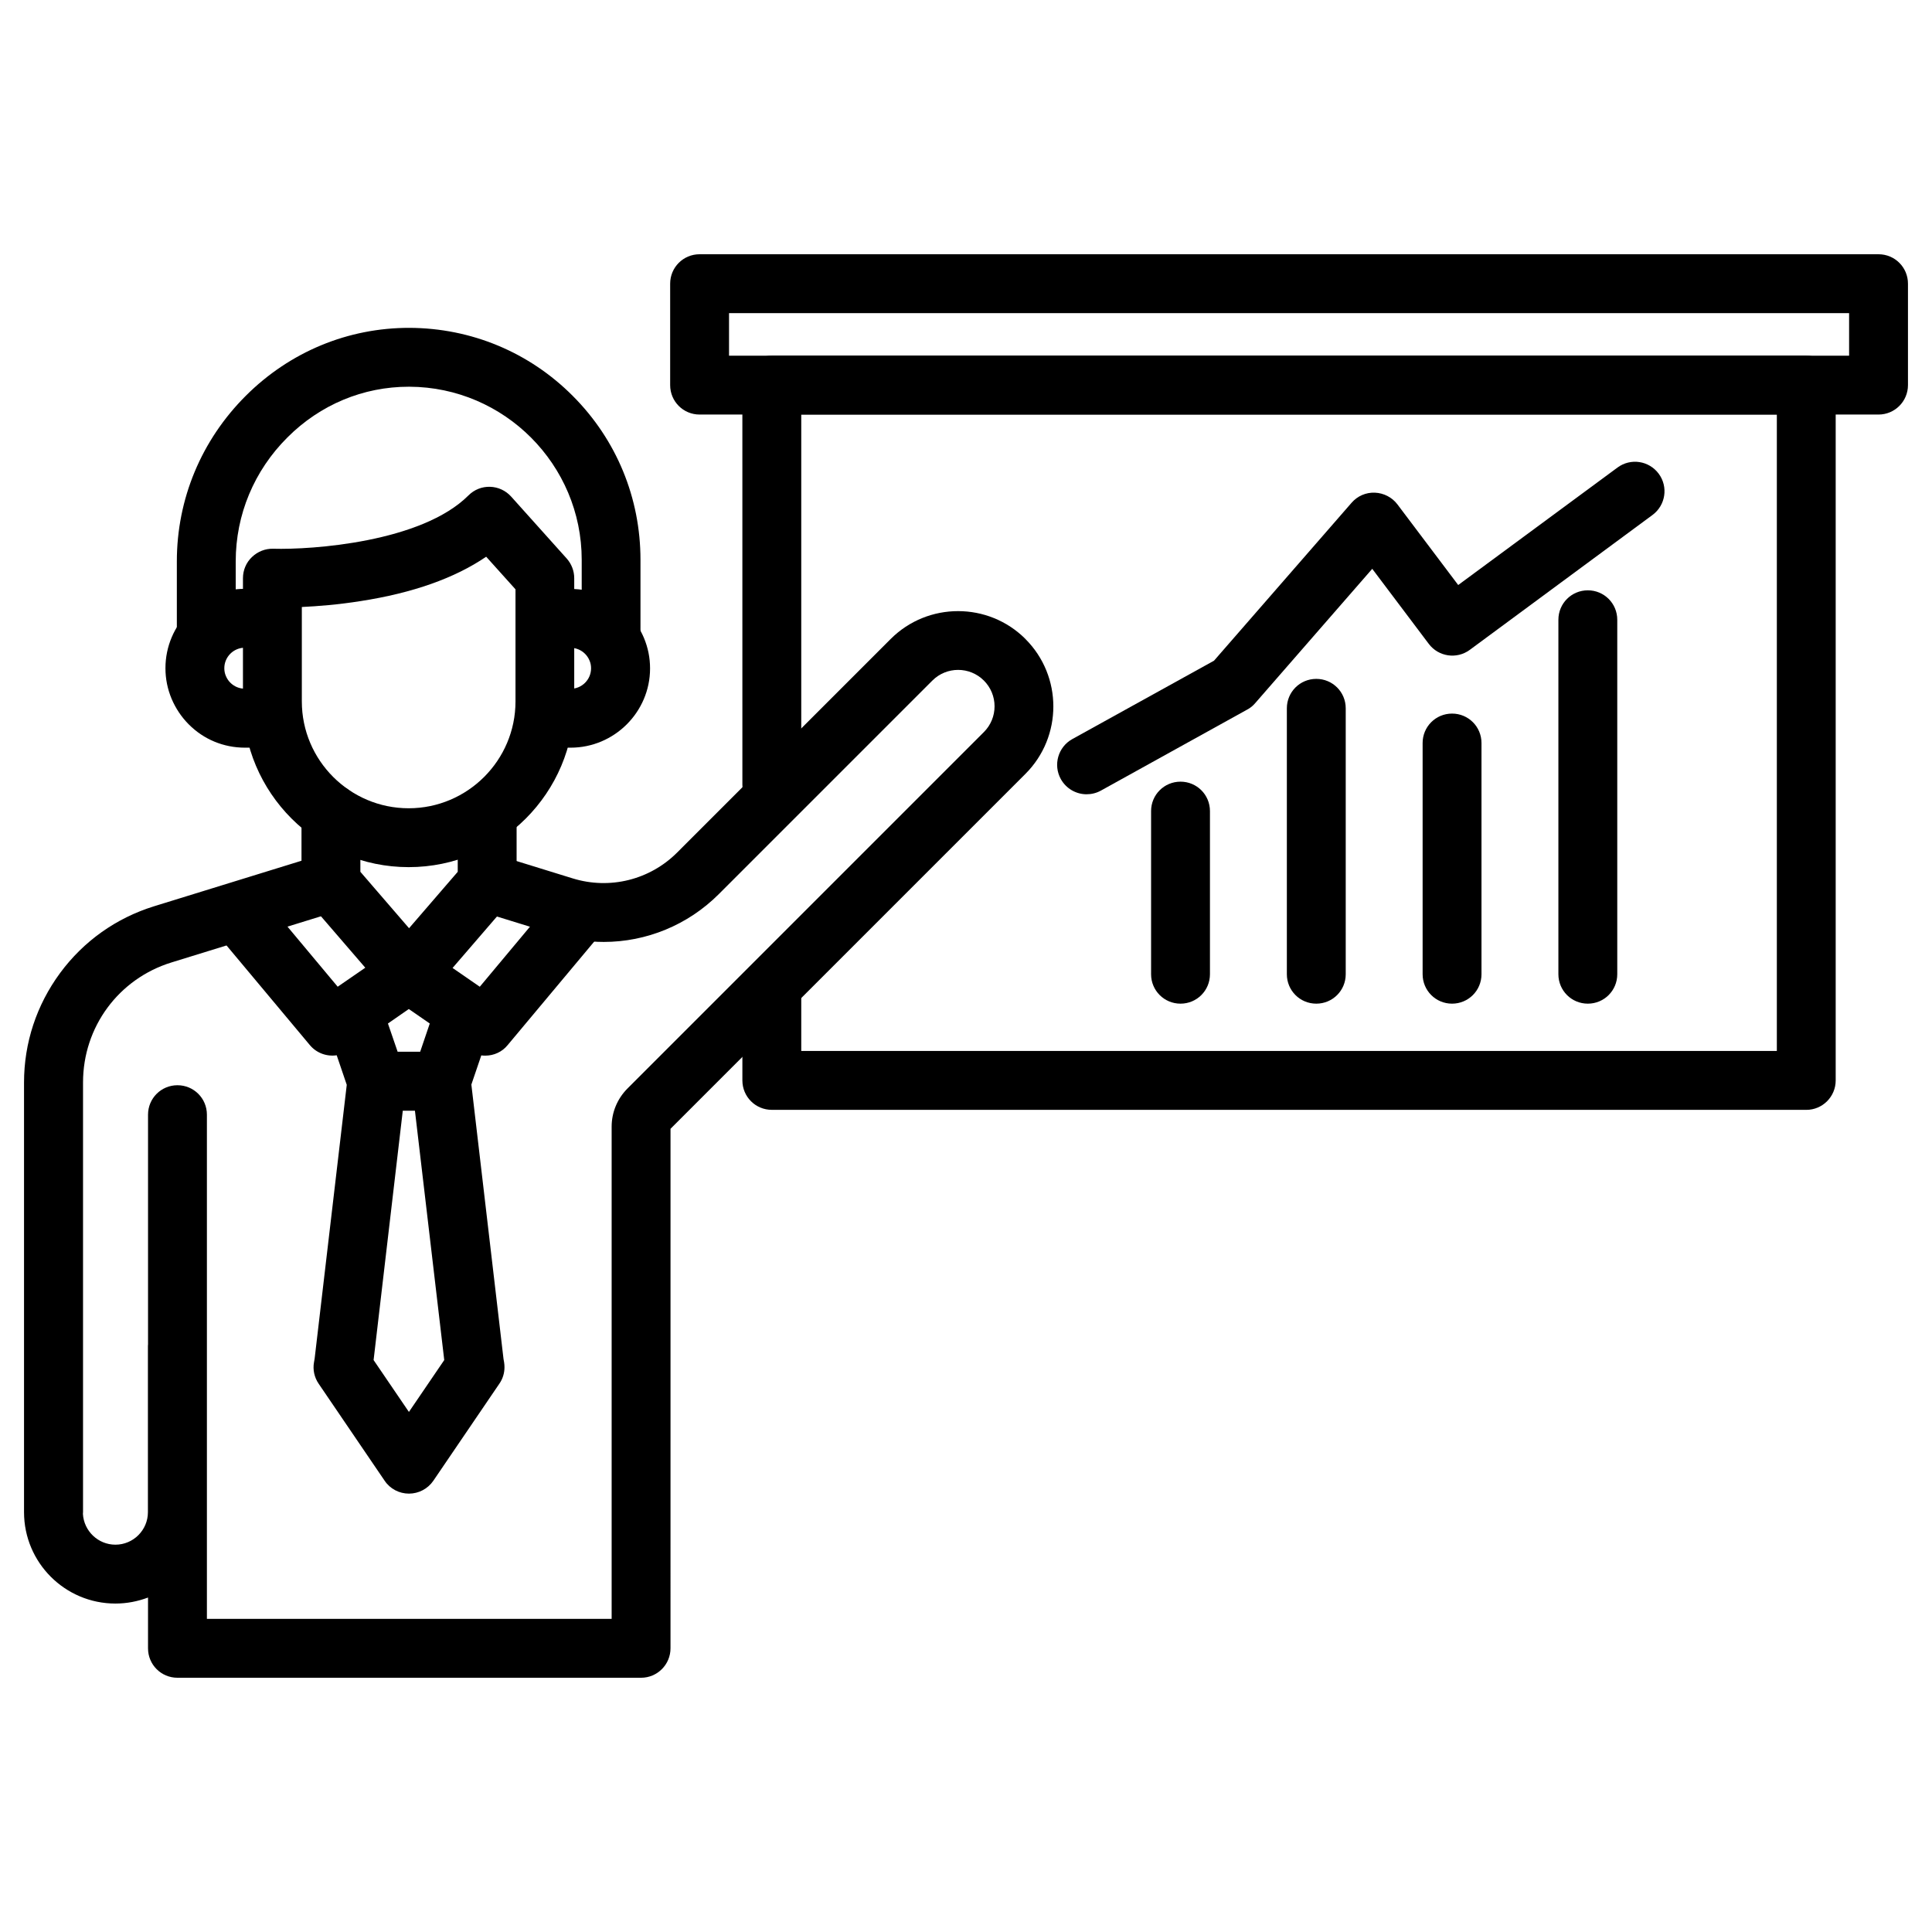 <?xml version="1.0" encoding="UTF-8"?>
<!-- Uploaded to: ICON Repo, www.iconrepo.com, Generator: ICON Repo Mixer Tools -->
<svg fill="#000000" width="800px" height="800px" version="1.1" viewBox="144 144 512 512" xmlns="http://www.w3.org/2000/svg">
 <g>
  <path d="m622.68 438.12h-274.14c-4.324 0-7.801-3.477-7.801-7.801v-23.434c0-4.324 3.477-7.801 7.801-7.801s7.801 3.477 7.801 7.801v15.633h258.54v-168.66h-258.54v98.098c0 4.324-3.477 7.801-7.801 7.801s-7.801-3.477-7.801-7.801l-0.004-105.9c0-4.324 3.477-7.801 7.801-7.801h274.14c4.324 0 7.801 3.477 7.801 7.801v184.27c0.004 4.289-3.477 7.801-7.797 7.801z"/>
  <path d="m564.79 409.98c-4.324 0-7.801-3.477-7.801-7.801v-93.938c0-4.324 3.477-7.801 7.801-7.801s7.801 3.477 7.801 7.801v93.938c0 4.324-3.477 7.801-7.801 7.801z"/>
  <path d="m528.81 409.98c-4.324 0-7.801-3.477-7.801-7.801v-61.27c0-4.324 3.477-7.801 7.801-7.801s7.801 3.477 7.801 7.801v61.27c0 4.324-3.481 7.801-7.801 7.801z"/>
  <path d="m492.83 409.98c-4.324 0-7.801-3.477-7.801-7.801v-70.469c0-4.324 3.477-7.801 7.801-7.801s7.801 3.477 7.801 7.801v70.469c0 4.324-3.477 7.801-7.801 7.801z"/>
  <path d="m456.85 409.98c-4.324 0-7.801-3.477-7.801-7.801v-43.23c0-4.324 3.477-7.801 7.801-7.801 4.324 0 7.801 3.477 7.801 7.801v43.23c0 4.324-3.477 7.801-7.801 7.801z"/>
  <path d="m431.95 354.49c-2.731 0-5.394-1.461-6.824-4.031-2.082-3.769-0.715-8.516 3.055-10.598l37.543-20.77 36.469-41.863c1.559-1.789 3.805-2.762 6.176-2.664 2.34 0.098 4.551 1.234 5.949 3.086l16.121 21.387 42.223-31.141c3.477-2.566 8.352-1.82 10.922 1.656 2.566 3.477 1.82 8.352-1.656 10.922l-48.43 35.754c-3.445 2.535-8.289 1.82-10.855-1.594l-14.984-19.891-31.043 35.625c-0.586 0.684-1.301 1.27-2.113 1.691l-38.746 21.457c-1.234 0.68-2.535 0.973-3.805 0.973z"/>
  <path d="m641.83 253.86h-312.43c-4.324 0-7.801-3.477-7.801-7.801v-26.879c0-4.324 3.477-7.801 7.801-7.801h312.43c4.324 0 7.801 3.477 7.801 7.801v26.879c0 4.293-3.481 7.801-7.801 7.801zm-304.63-15.602h296.83v-11.277h-296.83z"/>
  <path d="m305.96 319.49c-4.324 0-7.801-3.477-7.801-7.801v-19.34c0-25.191-20.477-45.766-45.668-45.863h-0.164c-12.059 0-23.469 4.746-32.145 13.426-8.84 8.809-13.715 20.477-13.715 32.863v18.363c0 4.324-3.477 7.801-7.801 7.801s-7.801-3.477-7.801-7.801v-18.363c0-16.543 6.5-32.145 18.301-43.914 11.668-11.637 27.074-18.008 43.359-17.977 16.383 0.066 31.758 6.469 43.297 18.07 11.57 11.605 17.91 27.012 17.91 43.395v19.34c0.027 4.32-3.484 7.801-7.773 7.801z"/>
  <path d="m252.3 373.8c-24.215 0-43.914-19.699-43.914-43.914v-32.664c0-2.113 0.844-4.129 2.371-5.59 1.527-1.461 3.543-2.273 5.656-2.211 10.172 0.293 39.297-1.691 51.746-14.141 1.527-1.527 3.574-2.34 5.719-2.273 2.144 0.066 4.16 1.008 5.59 2.602l14.723 16.414c1.27 1.43 1.984 3.281 1.984 5.199v32.699c0.039 24.18-19.66 43.879-43.875 43.879zm-28.312-68.941v25.027c0 15.602 12.711 28.312 28.312 28.312 15.602 0 28.312-12.711 28.312-28.312v-29.707l-7.769-8.645c-8.289 5.656-19.438 9.621-33.316 11.766-5.949 0.941-11.375 1.363-15.539 1.559z"/>
  <path d="m415.76 313.34c-9.848-9.848-25.875-9.848-35.723 0l-56.586 56.59c-7.25 7.25-17.844 9.883-27.66 6.859l-20.512-6.34h-0.031l-0.164-0.066c-4.129-1.27-8.484 1.074-9.719 5.199-1.27 4.129 1.074 8.484 5.199 9.719l20.641 6.371c4.227 1.301 8.547 1.949 12.805 1.949 11.246 0 22.266-4.453 30.488-12.676l56.59-56.59c3.769-3.769 9.883-3.769 13.652 0 1.82 1.82 2.828 4.258 2.828 6.824s-1.008 5.004-2.828 6.824l-94.488 94.496c-2.664 2.699-4.16 6.273-4.16 10.078v130.44h-107.26v-133.62c0-4.324-3.477-7.801-7.801-7.801s-7.801 3.477-7.801 7.801v60.879c-0.031 0.227-0.031 0.453-0.031 0.715v43.75c0 4.746-3.867 8.613-8.613 8.613-4.582 0-8.352-3.609-8.613-8.16 0-0.164 0.031-0.324 0.031-0.488v-113.86c0-14.691 9.426-27.465 23.434-31.789l44.629-13.781c4.094-1.27 6.402-5.625 5.137-9.75-1.27-4.094-5.625-6.402-9.75-5.137l-44.629 13.781c-10.043 3.121-18.656 9.23-24.898 17.684-6.242 8.484-9.559 18.496-9.559 29.027v113.86c0 13.359 10.855 24.215 24.215 24.215 3.055 0 5.949-0.586 8.645-1.594v13.457c0 4.324 3.477 7.801 7.801 7.801h122.86c4.324 0 7.801-3.512 7.801-7.801l0.004-137.68 94.066-94.066c9.852-9.852 9.852-25.875 0-35.723z"/>
  <path d="m302.78 379.81c-3.316-2.762-8.223-2.34-10.984 0.977l-20.641 24.703c-0.031 0-0.066-0.031-0.066-0.031l-7.152-4.941 15.082-17.488c1.203-1.43 1.887-3.219 1.887-5.102v-18.363c0-4.324-3.477-7.801-7.801-7.801s-7.801 3.477-7.801 7.801v15.473l-12.902 14.953-12.902-14.953v-15.473c0-4.324-3.477-7.801-7.801-7.801s-7.801 3.477-7.801 7.801v18.363c0 1.887 0.648 3.672 1.887 5.102l15.016 17.422-7.312 5.039-20.641-24.703c-2.762-3.316-7.672-3.738-10.984-0.977-3.316 2.762-3.738 7.672-0.977 10.984l25.223 30.164c1.789 2.144 4.519 3.086 7.117 2.699l2.664 7.832-8.516 72.582-0.164 0.941c-0.359 1.984 0.098 4.031 1.234 5.688l17.488 25.711c1.43 2.144 3.867 3.414 6.438 3.414 2.566 0 5.004-1.27 6.469-3.414l17.488-25.711c0.91-1.301 1.363-2.828 1.363-4.387 0-0.422-0.031-0.844-0.098-1.27l-0.164-0.941-8.516-72.68 2.633-7.734c0.359 0.066 0.715 0.066 1.074 0.066 2.242 0 4.453-0.977 5.914-2.797l25.223-30.164c2.758-3.312 2.336-8.219-0.977-10.984zm-47.426 42.906h-5.981l-2.566-7.477 5.527-3.836 5.559 3.836zm-2.988 95.465-9.359-13.75 7.734-66.082h3.219l7.769 66.082z"/>
  <path d="m295.21 342.14h-5.625c-4.324 0-7.801-3.477-7.801-7.801 0-4.324 3.477-7.801 7.801-7.801h5.625c2.992 0 5.43-2.438 5.43-5.43 0-0.715-0.129-1.43-0.422-2.082-0.262-0.648-0.684-1.27-1.172-1.754-1.039-1.039-2.406-1.594-3.836-1.594h-5.199c-4.324 0-7.801-3.477-7.801-7.801 0-4.324 3.477-7.801 7.801-7.801h5.199c5.625 0 10.922 2.18 14.887 6.176 1.949 1.949 3.477 4.258 4.551 6.793 1.074 2.566 1.625 5.266 1.625 8.094 0 11.543-9.461 21-21.062 21z"/>
  <path d="m213.46 342.14h-4.551c-5.625 0-10.922-2.18-14.887-6.176-1.949-1.949-3.477-4.258-4.551-6.793-1.074-2.566-1.625-5.266-1.625-8.094 0-11.605 9.426-21.031 21.031-21.031h4.973c4.324 0 7.801 3.477 7.801 7.801 0 4.324-3.477 7.801-7.801 7.801l-4.973 0.004c-2.992 0-5.43 2.438-5.43 5.43 0 0.715 0.129 1.43 0.422 2.082 0.262 0.648 0.684 1.27 1.172 1.754 1.039 1.039 2.406 1.594 3.836 1.594h4.551c4.324 0 7.801 3.477 7.801 7.801 0 4.32-3.445 7.828-7.769 7.828z"/>
 </g>
</svg>